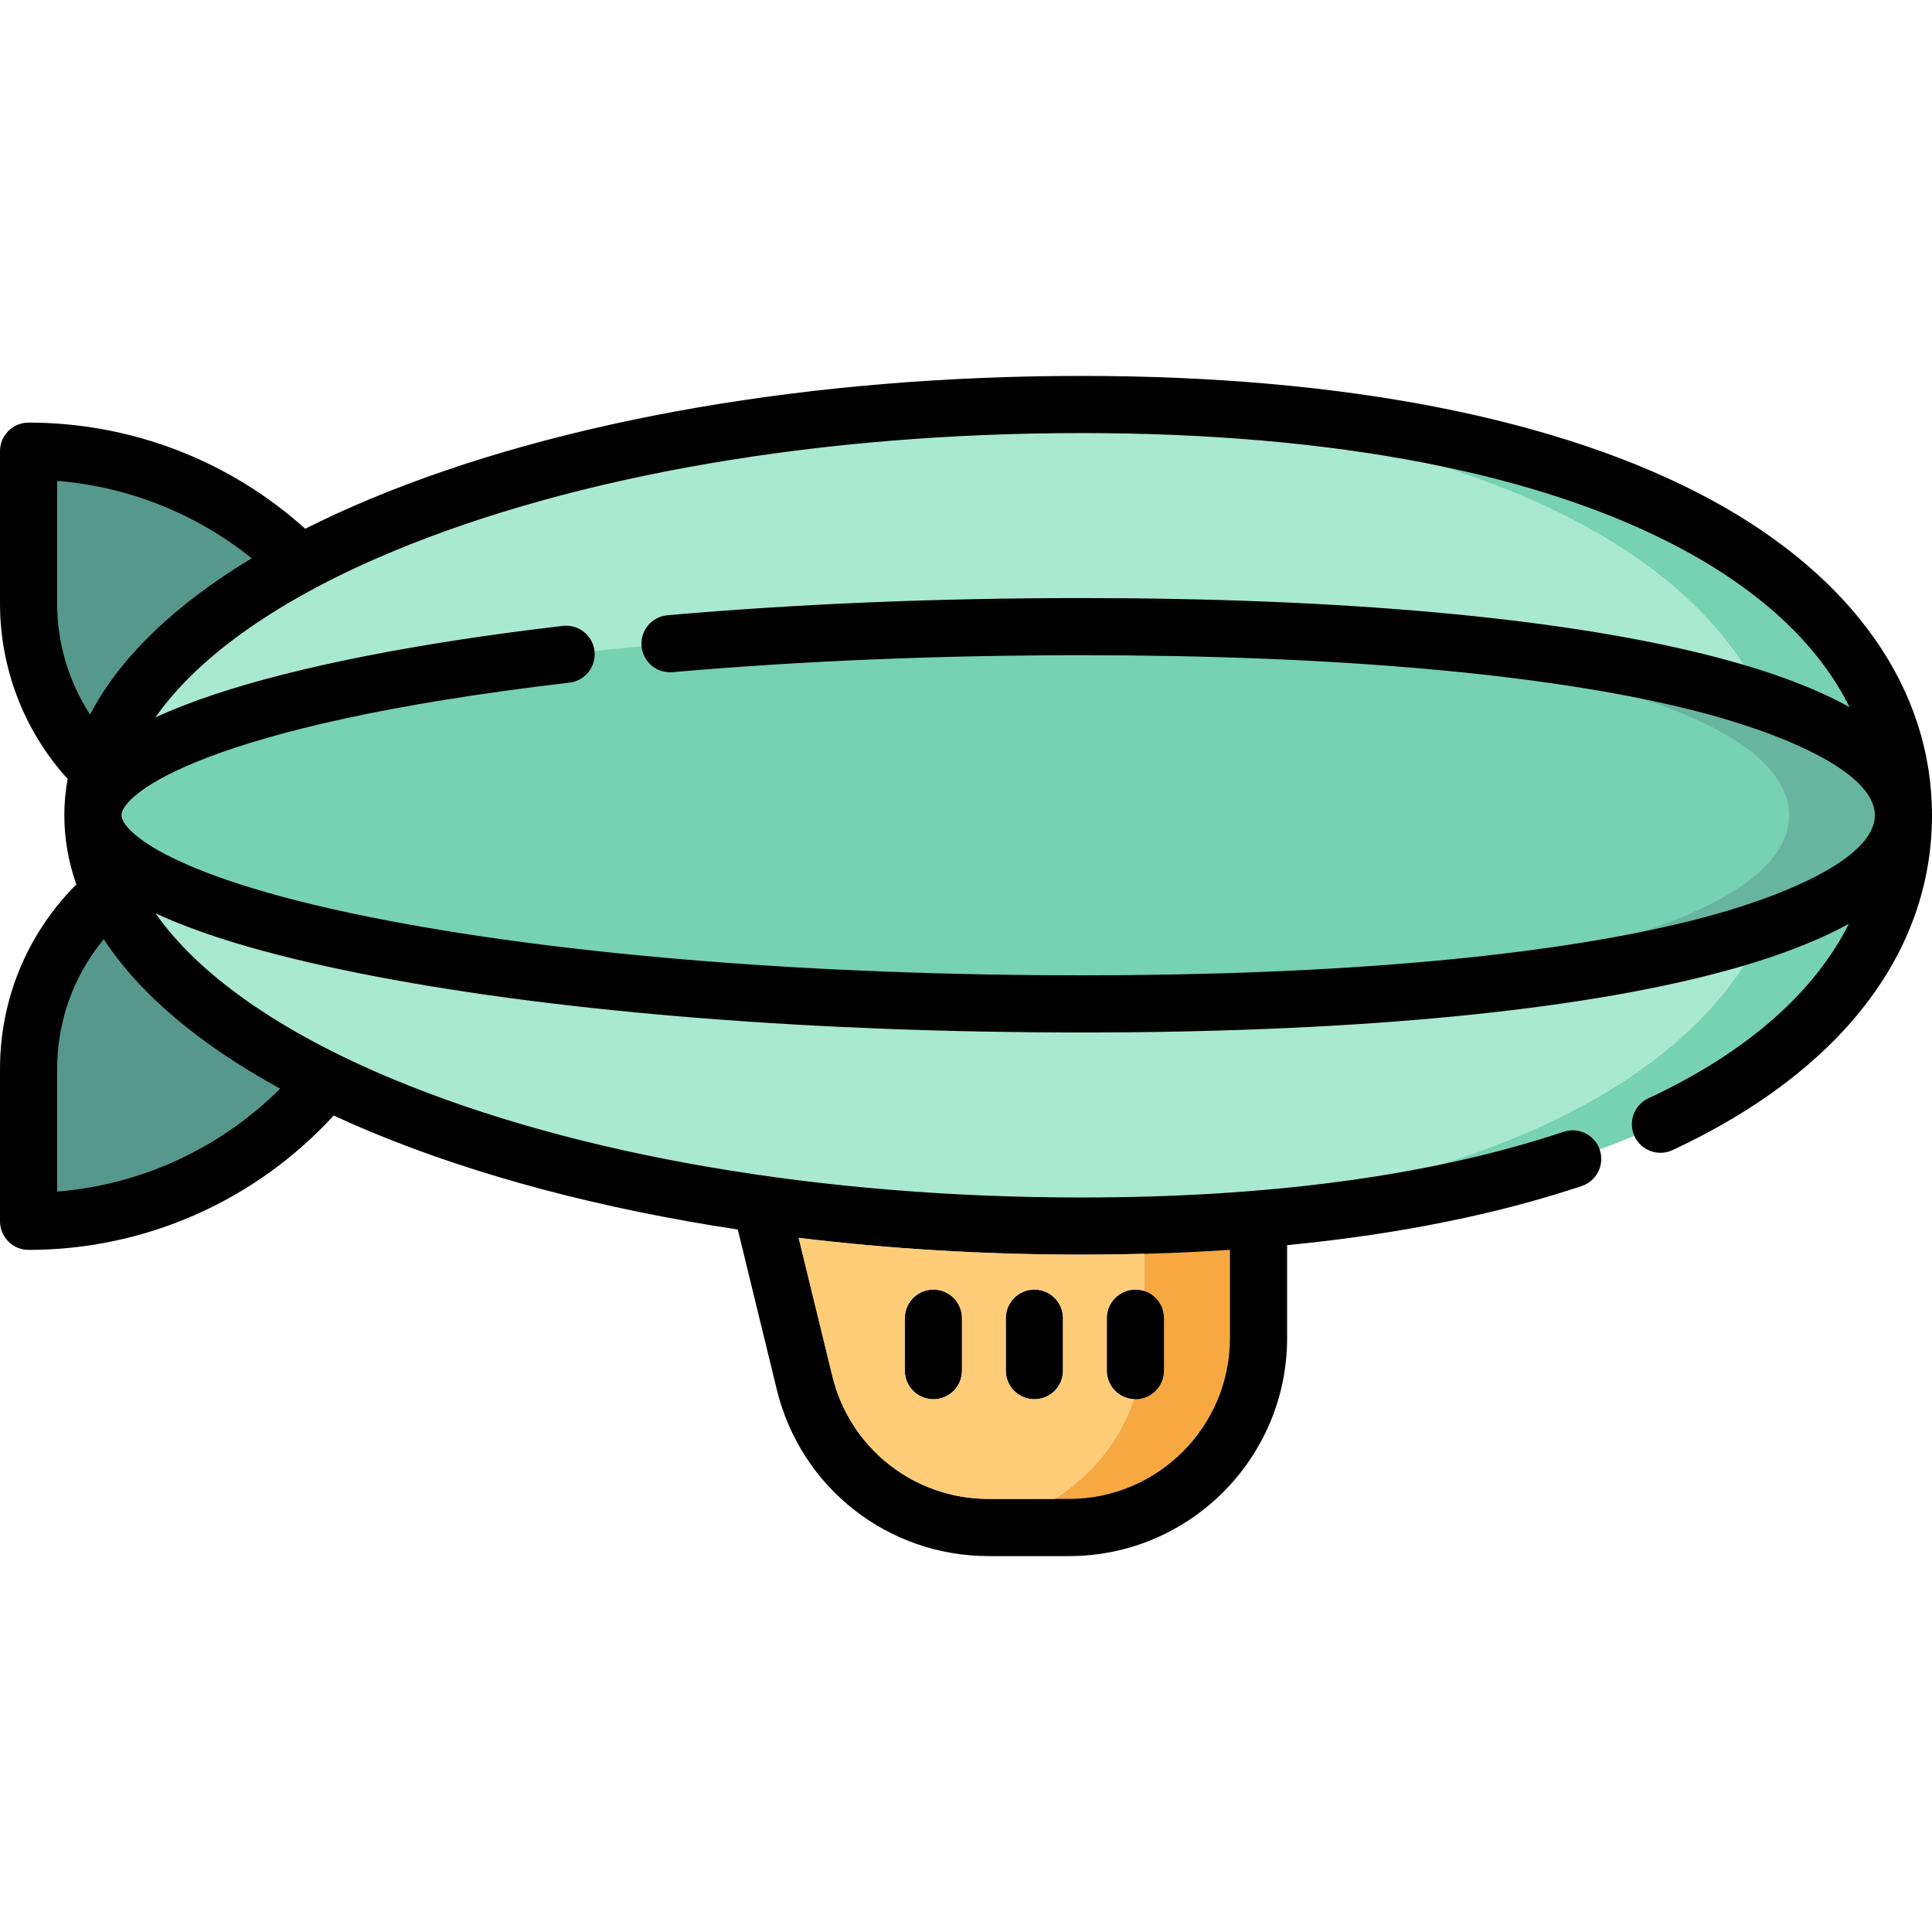 <?xml version="1.0" encoding="UTF-8" standalone="no"?>
<!DOCTYPE svg PUBLIC "-//W3C//DTD SVG 1.1//EN" "http://www.w3.org/Graphics/SVG/1.1/DTD/svg11.dtd">
<svg width="100%" height="100%" viewBox="0 0 512 512" version="1.1" xmlns="http://www.w3.org/2000/svg" xmlns:xlink="http://www.w3.org/1999/xlink" xml:space="preserve" xmlns:serif="http://www.serif.com/" style="fill-rule:evenodd;clip-rule:evenodd;stroke-linejoin:round;stroke-miterlimit:2;">
    <g>
        <path d="M283.317,404.807L262.008,404.807C238.857,404.807 218.708,388.979 213.226,366.487L195.518,293.844L333.529,293.844L333.529,354.596C333.529,382.326 311.049,404.807 283.317,404.807Z" style="fill:rgb(200,195,202);fill-rule:nonzero;"/>
        <path d="M303.24,293.844L303.24,354.596C303.24,381.065 282.754,402.736 256.774,404.653C258.044,404.75 259.323,404.807 260.613,404.807L281.924,404.807C309.654,404.807 332.135,382.326 332.135,354.596L332.135,293.844L303.24,293.844Z" style="fill:rgb(177,171,180);fill-rule:nonzero;"/>
        <clipPath id="_clip1">
            <path d="M303.24,293.844L303.24,354.596C303.24,381.065 282.754,402.736 256.774,404.653C258.044,404.75 259.323,404.807 260.613,404.807L281.924,404.807C309.654,404.807 332.135,382.326 332.135,354.596L332.135,293.844L303.24,293.844Z" clip-rule="nonzero"/>
        </clipPath>
        <g clip-path="url(#_clip1)">
            <path d="M303.24,332.271C310.987,332.063 318.559,331.708 325.957,331.213L325.957,354.596C325.957,378.107 306.829,397.234 283.318,397.234L279.536,397.234C289.284,391.166 296.8,381.85 300.567,370.798C300.674,370.803 300.781,370.805 300.888,370.805C305.07,370.805 308.46,367.415 308.46,363.233L308.46,349.327C308.46,345.966 306.27,343.116 303.24,342.126L303.24,332.271Z" style="fill:rgb(247,168,64);"/>
        </g>
        <path d="M109.619,221.616L69.25,221.616C35.187,221.616 7.573,194.001 7.573,159.938L7.573,119.568C63.932,119.568 109.619,165.256 109.619,221.616Z" style="fill:rgb(86,152,140);fill-rule:nonzero;"/>
        <path d="M26.63,238.71C14.887,249.94 7.572,265.762 7.572,283.293L7.572,323.663C38.549,323.663 66.302,309.86 85.018,288.07" style="fill:rgb(86,152,140);fill-rule:nonzero;"/>
        <path d="M504.428,216.057C504.428,276.18 431.325,324.92 286.624,324.92C141.923,324.92 24.618,276.18 24.618,216.057C24.618,155.933 141.922,107.193 286.623,107.193C431.324,107.193 504.428,155.932 504.428,216.057Z" style="fill:rgb(169,232,209);fill-rule:nonzero;"/>
        <path d="M504.428,216.057C504.428,243.666 431.325,266.047 286.624,266.047C141.923,266.047 24.618,243.665 24.618,216.057C24.618,188.448 141.922,166.066 286.623,166.066C431.324,166.066 504.428,188.447 504.428,216.057Z" style="fill:rgb(119,209,179);fill-rule:nonzero;"/>
        <path d="M286.623,107.193C281.51,107.193 276.435,107.261 271.394,107.381C406.1,110.658 474.138,158.057 474.138,216.057C474.138,274.056 406.099,321.455 271.394,324.732C276.434,324.852 281.51,324.92 286.623,324.92C431.324,324.92 504.427,276.18 504.427,216.057C504.428,155.933 431.325,107.193 286.623,107.193Z" style="fill:rgb(119,209,179);fill-rule:nonzero;"/>
        <path d="M286.623,166.066C281.51,166.066 276.435,166.097 271.394,166.152C406.1,167.657 474.138,189.423 474.138,216.056C474.138,242.689 406.099,264.455 271.394,265.959C276.434,266.014 281.51,266.045 286.623,266.045C431.324,266.045 504.427,243.664 504.427,216.055C504.427,188.445 431.325,166.066 286.623,166.066Z" style="fill:rgb(103,181,159);fill-rule:nonzero;"/>
        <path d="M453.395,132.42C413.788,110.963 356.118,99.621 286.623,99.621C215.665,99.621 148.837,111.15 98.452,132.086C92.263,134.657 86.413,137.344 80.888,140.129C60.735,121.984 34.73,111.996 7.572,111.996C3.389,111.996 0,115.386 0,119.568L0,159.938C0,176.904 6.198,193.228 17.452,205.903C17.605,206.074 17.767,206.232 17.932,206.386C17.354,209.581 17.047,212.806 17.047,216.057C17.047,222.284 18.13,228.416 20.236,234.419C20.058,234.569 19.886,234.727 19.719,234.896C7.004,247.908 0,265.095 0,283.293L0,323.662C0,327.844 3.389,331.234 7.572,331.234C38.4,331.234 67.667,318.297 88.428,295.626C91.669,297.126 95.007,298.595 98.453,300.026C126.439,311.654 159.501,320.375 195.522,325.837L205.869,368.281C212.198,394.246 235.284,412.38 262.008,412.38L283.317,412.38C315.179,412.38 341.1,386.459 341.1,354.597L341.1,329.981C370.261,327.143 396.393,321.907 419.175,314.307C423.142,312.984 425.285,308.694 423.96,304.727C422.637,300.76 418.355,298.617 414.381,299.941C379.764,311.49 336.78,317.347 286.623,317.347C217.612,317.347 152.85,306.229 104.262,286.041C74.193,273.547 52.542,258.261 41.216,242.034C54.881,248.391 74.397,253.969 99.938,258.843C149.878,268.371 216.178,273.619 286.623,273.619C355.47,273.619 412.523,268.479 451.616,258.753C467.538,254.792 480.324,250.133 489.97,244.808C480.816,263.102 462.723,279.014 436.838,291.068C433.047,292.833 431.404,297.338 433.17,301.129C434.935,304.919 439.439,306.562 443.231,304.797C487.577,284.147 511.999,252.63 511.999,216.056C512,182.596 491.188,152.894 453.395,132.42ZM325.957,331.213L325.957,354.596C325.957,378.107 306.829,397.234 283.318,397.234L262.009,397.234C242.289,397.234 225.254,383.854 220.584,364.694L211.648,328.037C235.707,330.968 260.891,332.492 286.625,332.492C300.244,332.491 313.353,332.057 325.957,331.213ZM15.144,159.938L15.144,127.441C34.017,128.948 51.927,136.079 66.698,147.95C46.195,160.332 31.697,174.355 23.857,189.367C18.204,180.655 15.144,170.458 15.144,159.938ZM74.257,288.499C58.383,304.324 37.462,313.999 15.144,315.788L15.144,283.293C15.144,270.615 19.505,258.571 27.492,248.902C36.969,263.345 52.759,276.749 74.257,288.499ZM447.961,244.057C410.047,253.489 354.257,258.474 286.624,258.474C217.102,258.474 151.811,253.322 102.777,243.967C44.872,232.918 32.191,220.073 32.191,216.056C32.191,210.535 54.001,192.227 150.903,180.909C155.057,180.425 158.031,176.664 157.546,172.51C157.061,168.356 153.287,165.382 149.146,165.868C111.057,170.316 79.098,176.607 56.723,184.06C50.882,186.006 45.715,188.028 41.182,190.131C52.498,173.884 74.16,158.578 104.263,146.071C152.85,125.884 217.614,114.766 286.624,114.766C353.608,114.766 408.783,125.475 446.182,145.736C467.423,157.244 482.235,171.363 490.146,187.398C480.479,182.034 467.633,177.343 451.616,173.359C412.523,163.634 355.47,158.494 286.623,158.494C248.349,158.494 211.431,160.025 176.898,163.046C172.731,163.41 169.65,167.083 170.014,171.249C170.38,175.415 174.057,178.499 178.218,178.132C212.314,175.149 248.787,173.637 286.623,173.637C354.256,173.637 410.046,178.623 447.96,188.054C471.598,193.936 496.856,204.379 496.856,216.055C496.856,227.732 471.599,238.176 447.961,244.057Z" style="fill-rule:nonzero;"/>
        <path d="M247.361,370.805C251.544,370.805 254.933,367.415 254.933,363.233L254.933,349.327C254.933,345.145 251.544,341.754 247.361,341.754C243.178,341.754 239.789,345.145 239.789,349.327L239.789,363.233C239.789,367.415 243.178,370.805 247.361,370.805Z" style="fill-rule:nonzero;"/>
        <path d="M274.124,370.805C278.307,370.805 281.697,367.415 281.697,363.233L281.697,349.327C281.697,345.145 278.307,341.754 274.124,341.754C269.941,341.754 266.552,345.145 266.552,349.327L266.552,363.233C266.552,367.415 269.941,370.805 274.124,370.805Z" style="fill-rule:nonzero;"/>
        <path d="M300.888,370.805C305.07,370.805 308.46,367.415 308.46,363.233L308.46,349.327C308.46,345.145 305.07,341.754 300.888,341.754C296.705,341.754 293.315,345.145 293.315,349.327L293.315,363.233C293.315,367.415 296.705,370.805 300.888,370.805Z" style="fill-rule:nonzero;"/>
        <path d="M279.536,397.234L262.009,397.234C242.289,397.234 225.254,383.854 220.584,364.694L211.648,328.037C235.707,330.968 260.891,332.492 286.625,332.492C292.25,332.492 297.788,332.417 303.24,332.271L303.24,342.126C302.5,341.885 301.709,341.754 300.888,341.754C296.705,341.754 293.315,345.145 293.315,349.327L293.315,363.233C293.315,367.308 296.533,370.63 300.567,370.798C296.8,381.85 289.284,391.166 279.536,397.234ZM274.124,370.805C278.307,370.805 281.697,367.415 281.697,363.233L281.697,349.327C281.697,345.145 278.307,341.754 274.124,341.754C269.941,341.754 266.552,345.145 266.552,349.327L266.552,363.233C266.552,367.415 269.941,370.805 274.124,370.805ZM247.361,370.805C251.544,370.805 254.933,367.415 254.933,363.233L254.933,349.327C254.933,345.145 251.544,341.754 247.361,341.754C243.178,341.754 239.789,345.145 239.789,349.327L239.789,363.233C239.789,367.415 243.178,370.805 247.361,370.805Z" style="fill:rgb(255,205,120);"/>
    </g>
</svg>
